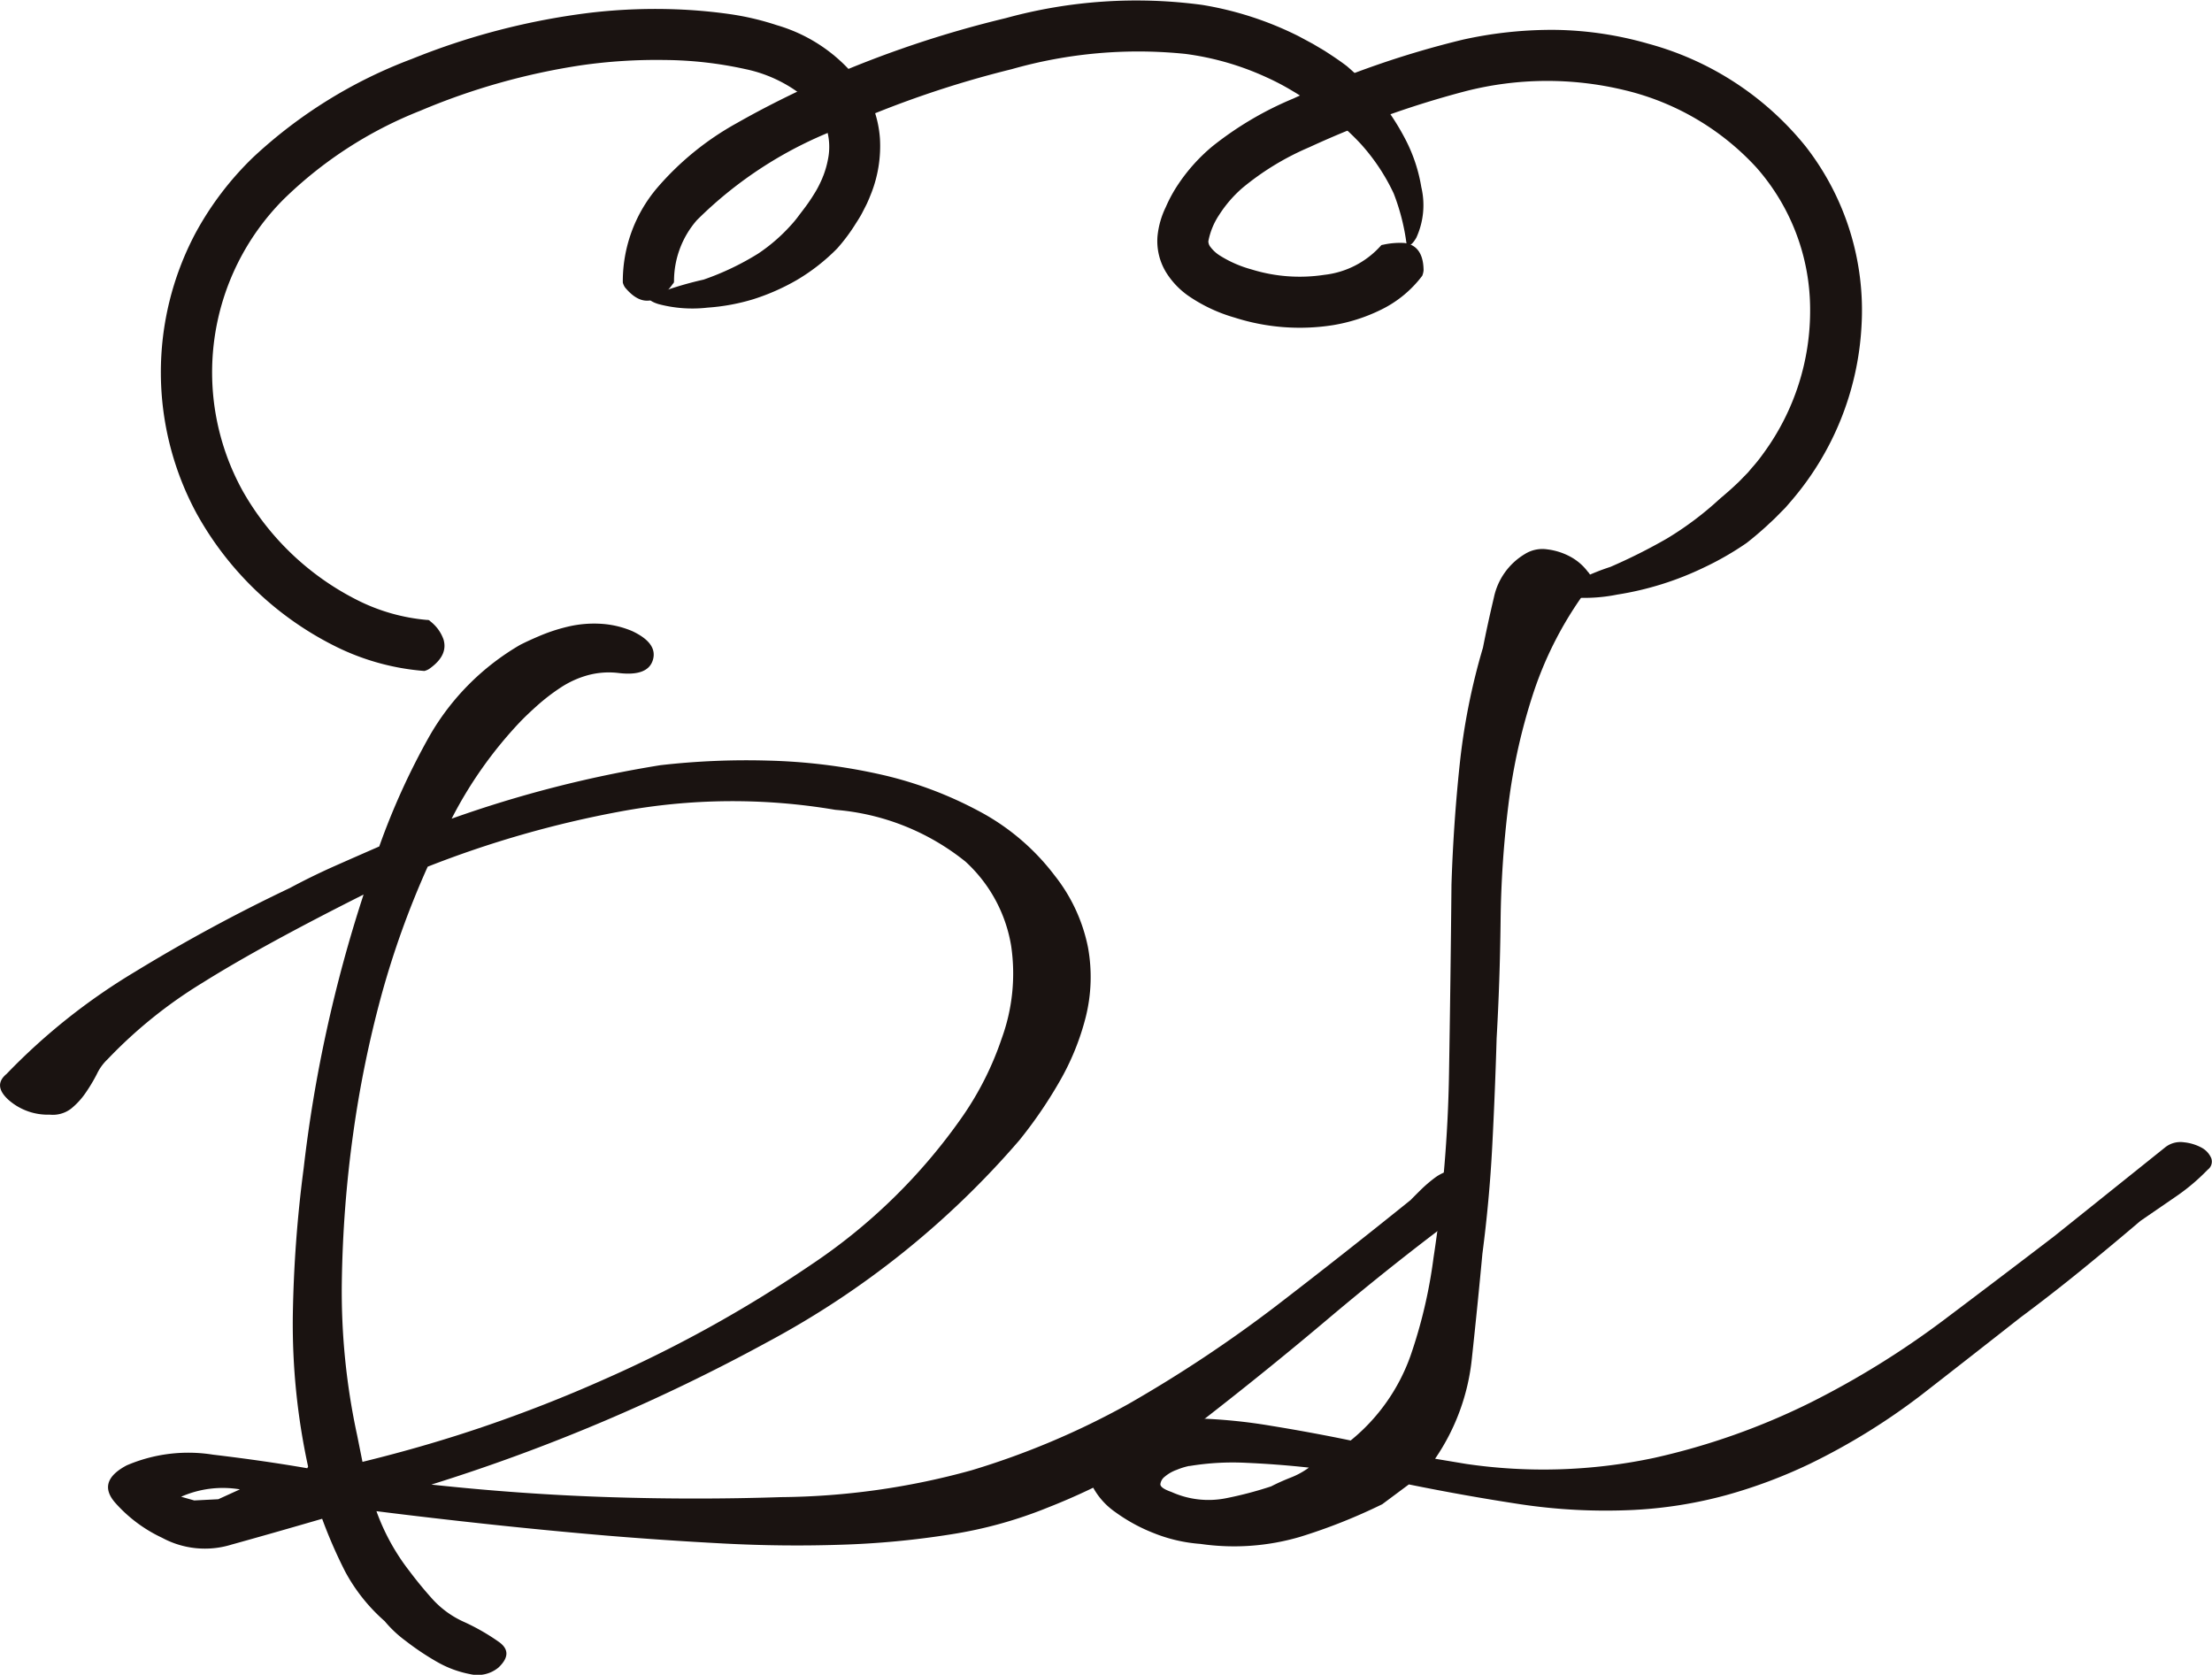<svg xmlns="http://www.w3.org/2000/svg" width="55.899" height="42.321" viewBox="0 0 55.899 42.321">
  <g id="グループ_124" data-name="グループ 124" transform="translate(-60 -39)">
    <path id="パス_59" data-name="パス 59" d="M4.1,43.256a3.637,3.637,0,0,1-1.2-.9q-.452-.531.3-.931a3.949,3.949,0,0,1,2.183-.271q1.295.154,2.382.343l.021-.041A16.945,16.945,0,0,1,7.4,37.632a32.224,32.224,0,0,1,.274-3.716,34.868,34.868,0,0,1,.58-3.483A35.4,35.4,0,0,1,9.188,27Q6.6,28.3,5.12,29.228a11.777,11.777,0,0,0-2.4,1.933,1.248,1.248,0,0,0-.271.373A4.164,4.164,0,0,1,2.171,32a1.878,1.878,0,0,1-.374.41.76.76,0,0,1-.54.152,1.5,1.5,0,0,1-1.039-.371q-.407-.367-.05-.66A15.676,15.676,0,0,1,3.4,28.959,42.325,42.325,0,0,1,7.33,26.832q.522-.281,1.091-.536c.379-.168.768-.339,1.163-.511a17.862,17.862,0,0,1,1.275-2.8,6.276,6.276,0,0,1,2.286-2.295q.228-.116.547-.249a4.413,4.413,0,0,1,.7-.22,2.878,2.878,0,0,1,.791-.063,2.382,2.382,0,0,1,.794.185q.649.306.522.729t-.881.328a2.033,2.033,0,0,0-.769.059,2.417,2.417,0,0,0-.683.312,5.123,5.123,0,0,0-.582.446q-.266.238-.443.422a10.558,10.558,0,0,0-1.728,2.444,29.805,29.805,0,0,1,5.277-1.352,19.121,19.121,0,0,1,2.718-.116,14.606,14.606,0,0,1,2.767.333,9.8,9.8,0,0,1,2.533.928,5.818,5.818,0,0,1,1.944,1.643,4.264,4.264,0,0,1,.843,1.819,4.174,4.174,0,0,1-.06,1.768,6.414,6.414,0,0,1-.676,1.647,11.3,11.3,0,0,1-1,1.457,22.246,22.246,0,0,1-6.368,5.1,46.941,46.941,0,0,1-8.49,3.6q2.282.246,4.486.317t4.35,0a18.591,18.591,0,0,0,4.814-.678,20.041,20.041,0,0,0,3.96-1.673,33.773,33.773,0,0,0,3.726-2.472q1.712-1.315,3.41-2.684.088-.091.254-.255a3.5,3.5,0,0,1,.367-.314,1.115,1.115,0,0,1,.479-.2.807.807,0,0,1,.569.129q.51.331.163.6a3.791,3.791,0,0,1-.573.388q-.875.652-1.679,1.29t-1.608,1.315q-1.536,1.3-3.227,2.614a16.129,16.129,0,0,1-3.905,2.2,10.959,10.959,0,0,1-2.451.68,21.857,21.857,0,0,1-2.791.263q-1.46.048-2.96-.031t-2.959-.2q-1.458-.124-2.94-.283t-2.873-.334A5.471,5.471,0,0,0,10.35,44.1q.278.371.591.717a2.4,2.4,0,0,0,.793.567,5.433,5.433,0,0,1,.871.5c.26.183.256.4-.009.65a.827.827,0,0,1-.715.166,2.683,2.683,0,0,1-.837-.31,6.739,6.739,0,0,1-.791-.529,2.984,2.984,0,0,1-.532-.5,4.5,4.5,0,0,1-1-1.256,12.3,12.3,0,0,1-.58-1.331q-1.335.388-2.289.652A2.271,2.271,0,0,1,4.1,43.256m1.416-.976.547-.249a2.611,2.611,0,0,0-1.486.186l.332.094ZM8.93,33.006a30.218,30.218,0,0,0-.292,3.8,17.174,17.174,0,0,0,.389,3.866l.133.664q1.636-.4,3.138-.916t2.916-1.145a32.793,32.793,0,0,0,5.279-2.918,14.4,14.4,0,0,0,3.848-3.775,7.856,7.856,0,0,0,.974-1.948,4.794,4.794,0,0,0,.238-2.335A3.7,3.7,0,0,0,24.4,26.169a6.008,6.008,0,0,0-3.292-1.31,15.519,15.519,0,0,0-5.446.045,26.4,26.4,0,0,0-4.854,1.392A22.427,22.427,0,0,0,9.63,29.578a27.959,27.959,0,0,0-.7,3.428" transform="translate(60 34.605)" fill="#1a1311"/>
    <path id="パス_60" data-name="パス 60" d="M47.807,18.734a9.29,9.29,0,0,0-1.367,2.61,14.87,14.87,0,0,0-.641,2.844,26.137,26.137,0,0,0-.2,2.977q-.018,1.513-.1,2.94-.039,1.344-.11,2.713t-.25,2.737q-.115,1.243-.266,2.645a5.459,5.459,0,0,1-.929,2.532l.78.13a13.455,13.455,0,0,0,4.762-.153,17.447,17.447,0,0,0,3.952-1.4,22.066,22.066,0,0,0,3.33-2.059q1.523-1.147,2.822-2.141l2.815-2.255a.621.621,0,0,1,.461-.119,1.185,1.185,0,0,1,.44.132.547.547,0,0,1,.249.262.253.253,0,0,1-.088.3,5.129,5.129,0,0,1-.8.676l-.9.618q-.735.626-1.483,1.235t-1.555,1.21q-1.253.985-2.494,1.95a16.434,16.434,0,0,1-2.81,1.737,12.823,12.823,0,0,1-2.106.792,11.022,11.022,0,0,1-2.364.379,14.5,14.5,0,0,1-2.862-.145q-1.392-.212-2.812-.5l-.672.5a14.275,14.275,0,0,1-2.081.826,5.915,5.915,0,0,1-2.515.177,3.918,3.918,0,0,1-1.174-.271,4.34,4.34,0,0,1-.978-.534,1.82,1.82,0,0,1-.59-.679.756.756,0,0,1,.061-.755,1.629,1.629,0,0,1,1.009-.751,5.322,5.322,0,0,1,1.568-.181A13.617,13.617,0,0,1,39.8,39.9q1.016.165,2.01.371a4.837,4.837,0,0,0,1.512-2.139,12.442,12.442,0,0,0,.581-2.471,34.4,34.4,0,0,0,.393-4.673q.039-2.356.062-4.767.049-1.538.208-3.036a16.412,16.412,0,0,1,.588-2.95q.108-.554.277-1.271a1.678,1.678,0,0,1,.779-1.092.832.832,0,0,1,.566-.12,1.639,1.639,0,0,1,.583.184,1.353,1.353,0,0,1,.443.38.293.293,0,0,1,0,.421M37.735,40.913a1.737,1.737,0,0,0-.322.1.949.949,0,0,0-.294.167.284.284,0,0,0-.117.192q-.007.1.281.2a2.271,2.271,0,0,0,1.377.158,9.481,9.481,0,0,0,1.141-.3c.151-.078.314-.151.489-.22a2,2,0,0,0,.465-.254q-.8-.087-1.586-.121a6.693,6.693,0,0,0-1.433.081" transform="translate(52.322 35.13)" fill="#1a1311"/>
    <path id="パス_61" data-name="パス 61" d="M43.053,6.421c.013-.016.015-.021.056-.026a1.954,1.954,0,0,1,.539-.045c.2.028.479.142.486.686a.451.451,0,0,1-.034.143,2.886,2.886,0,0,1-1.059.866,4.337,4.337,0,0,1-1.2.382,5.4,5.4,0,0,1-2.48-.191,4.014,4.014,0,0,1-1.186-.561,2.036,2.036,0,0,1-.549-.585,1.516,1.516,0,0,1-.216-.911,2.163,2.163,0,0,1,.209-.735,3.608,3.608,0,0,1,.316-.579,4.508,4.508,0,0,1,.858-.954A8.5,8.5,0,0,1,40.843,2.7a23.476,23.476,0,0,1,4.293-1.49A10.373,10.373,0,0,1,47.471.965a8.946,8.946,0,0,1,2.346.351,7.686,7.686,0,0,1,3.969,2.59A6.736,6.736,0,0,1,55.2,8.463a7.38,7.38,0,0,1-1.78,4.411l-.1.116a1.157,1.157,0,0,1-.079.086l-.06.06-.119.121c-.079.082-.165.156-.247.235-.167.152-.339.3-.518.439a7.6,7.6,0,0,1-1.074.618,7.823,7.823,0,0,1-2.194.686A4.229,4.229,0,0,1,47.8,15.3c-.229-.03-.293-.089-.242-.159a5.864,5.864,0,0,1,1.3-.607,14.127,14.127,0,0,0,1.425-.715,8.2,8.2,0,0,0,1.332-1c.145-.123.29-.246.427-.378.071-.063.135-.134.2-.2l.05-.051.015-.015c.014-.015.029-.029.041-.045l.078-.093a4.051,4.051,0,0,0,.3-.376,6.092,6.092,0,0,0,1.176-3.671,5.423,5.423,0,0,0-1.357-3.547A6.6,6.6,0,0,0,49.2,2.485a8.321,8.321,0,0,0-4,.028,23.893,23.893,0,0,0-3.959,1.42A6.843,6.843,0,0,0,39.555,4.96a3.142,3.142,0,0,0-.586.679,1.8,1.8,0,0,0-.274.668.233.233,0,0,0,.051.141.884.884,0,0,0,.224.21,2.958,2.958,0,0,0,.805.357,4.118,4.118,0,0,0,1.851.14,2.248,2.248,0,0,0,1.425-.733" transform="translate(51.841 38.79)" fill="#1a1311"/>
    <path id="パス_62" data-name="パス 62" d="M21.422,7.111c0,.024,0,.033-.032.066a1.1,1.1,0,0,1-.424.373c-.2.083-.461.1-.783-.289a.411.411,0,0,1-.054-.121,3.649,3.649,0,0,1,.865-2.389,7.307,7.307,0,0,1,2.016-1.64c.722-.411,1.442-.765,2.187-1.1A27.208,27.208,0,0,1,29.806.458,12.456,12.456,0,0,1,34.772.124,8.477,8.477,0,0,1,37.21.916l.357.192.294.174c.192.124.383.25.565.389a6.656,6.656,0,0,1,.877.909,6.139,6.139,0,0,1,.633,1,4.031,4.031,0,0,1,.372,1.15,1.975,1.975,0,0,1-.127,1.278c-.122.209-.21.228-.247.152a5.434,5.434,0,0,0-.324-1.271,5.076,5.076,0,0,0-.83-1.25,6.062,6.062,0,0,0-1.252-1.031c-.153-.108-.31-.214-.473-.308a6.181,6.181,0,0,0-.656-.345,7.1,7.1,0,0,0-2.054-.593,11.657,11.657,0,0,0-4.388.386,25.756,25.756,0,0,0-4.309,1.477A10.267,10.267,0,0,0,22,5.564a2.343,2.343,0,0,0-.577,1.547" transform="translate(55.61 39)" fill="#1a1311"/>
    <path id="パス_63" data-name="パス 63" d="M11.934,15.728a.083.083,0,0,1,.07.032,1,1,0,0,1,.339.465c.059.208.028.468-.366.743a.414.414,0,0,1-.119.05,6.1,6.1,0,0,1-2.3-.648A8.164,8.164,0,0,1,6.1,13.034a7.5,7.5,0,0,1-.031-7.07A7.874,7.874,0,0,1,7.543,4.027a12.107,12.107,0,0,1,4-2.475A17.788,17.788,0,0,1,16.041.386a14.147,14.147,0,0,1,2.346-.08c.394.02.78.056,1.177.112a6.888,6.888,0,0,1,1.2.281,4.039,4.039,0,0,1,2.144,1.507,2.808,2.808,0,0,1,.463,1.359,3.275,3.275,0,0,1-.214,1.368l-.063.156-.052.118L23,5.291l-.085.165c-.059.111-.125.208-.189.31a4.567,4.567,0,0,1-.434.574,4.971,4.971,0,0,1-1.023.8,5.552,5.552,0,0,1-1.091.482,5.174,5.174,0,0,1-1.167.215,3.335,3.335,0,0,1-1.237-.09c-.222-.07-.274-.139-.21-.2a8.877,8.877,0,0,1,1.35-.418,6.83,6.83,0,0,0,1.38-.658,4.385,4.385,0,0,0,.819-.708,2.852,2.852,0,0,0,.224-.274l.081-.106a4.606,4.606,0,0,0,.3-.435,2.255,2.255,0,0,0,.124-.224l.027-.056L21.9,4.6c.016-.034.027-.069.041-.1a2.355,2.355,0,0,0,.117-.413,1.568,1.568,0,0,0-.457-1.45,3.49,3.49,0,0,0-1.633-.828,9.766,9.766,0,0,0-2.042-.23,13.363,13.363,0,0,0-2.1.133A16.875,16.875,0,0,0,11.759,2.86,10.39,10.39,0,0,0,8.3,5.1a6.195,6.195,0,0,0-1.028,7.377,6.884,6.884,0,0,0,2.869,2.739,4.833,4.833,0,0,0,1.8.514" transform="translate(58.866 38.937)" fill="#1a1311"/>
  </g>
</svg>
